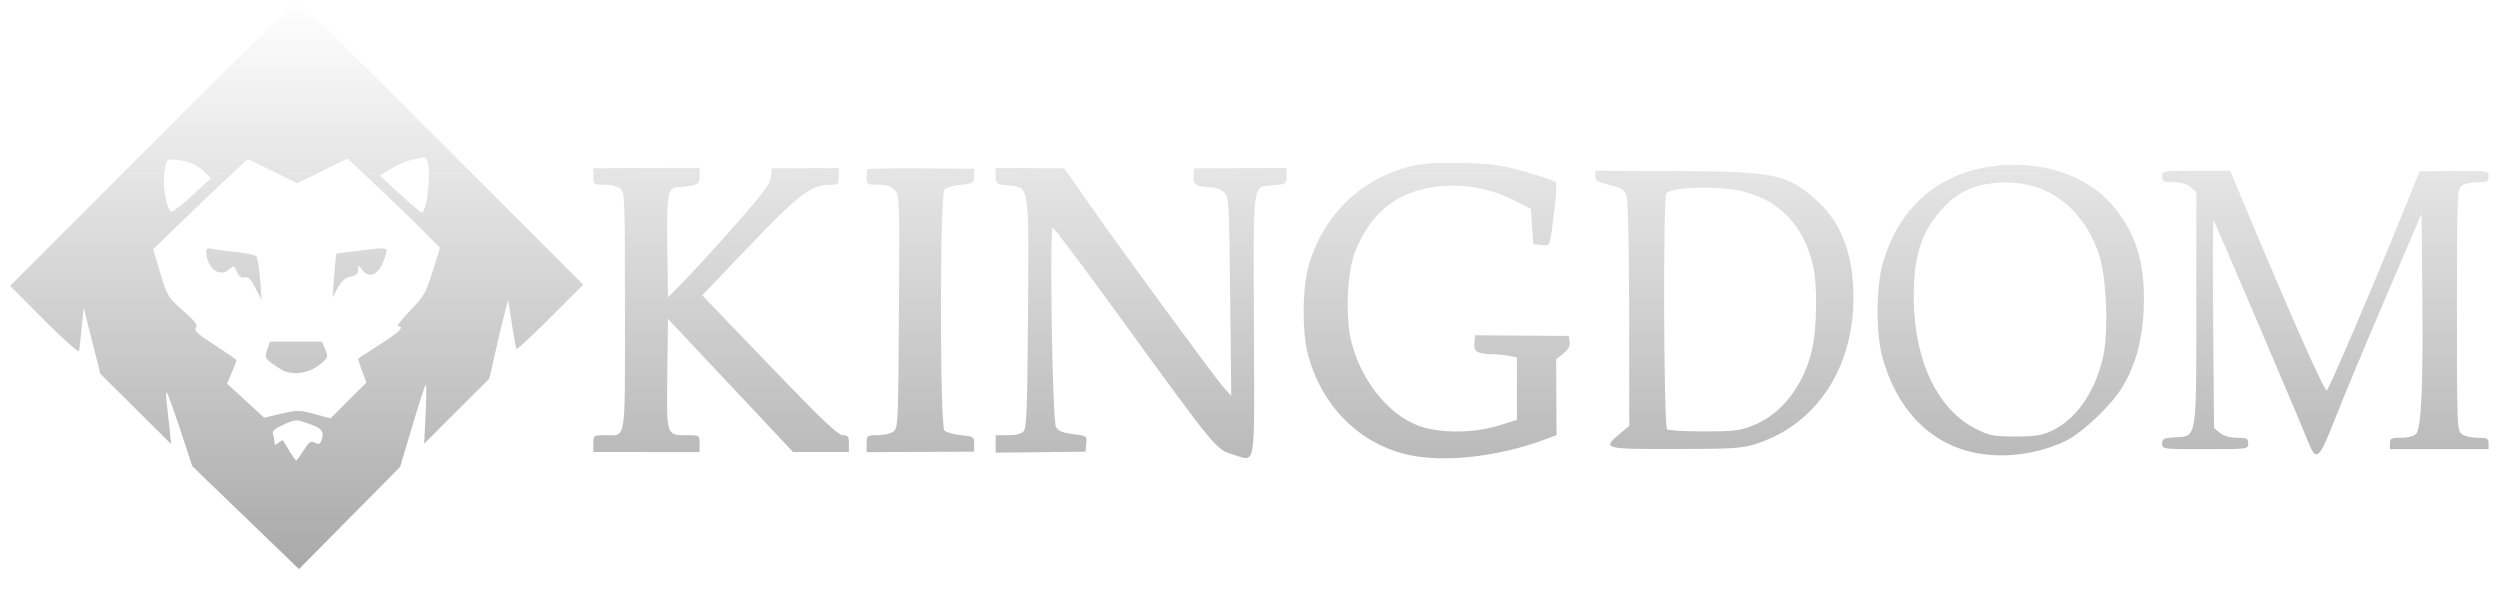 <svg xmlns="http://www.w3.org/2000/svg" width="988" height="233" viewBox="0 0 988 233" fill="none"><g filter="url(#filter0_d_244_654)"><path fill-rule="evenodd" clip-rule="evenodd" d="M60.488 56.495L4 112.989L17.492 126.52C24.912 133.961 31.107 139.476 31.258 138.775C31.41 138.074 31.871 133.9 32.284 129.5L33.035 121.5L36.335 134.59L39.636 147.679L53.632 161.59L67.629 175.5L67.02 169.5C66.686 166.2 66.175 161.588 65.886 159.25C65.597 156.912 65.581 155 65.851 155C66.121 155 68.511 161.575 71.162 169.611L75.983 184.221L97.065 204.561L118.146 224.901L138.146 204.7L158.145 184.5L162.97 168.25C165.624 159.313 168.017 152 168.288 152C168.559 152 168.522 157.248 168.206 163.661L167.632 175.323L180.501 162.482L193.371 149.641L196.009 138.07C197.46 131.707 199.145 124.7 199.753 122.5L200.858 118.5L202.299 128C203.092 133.225 203.923 137.703 204.146 137.951C204.369 138.199 210.389 132.578 217.523 125.46L230.494 112.518L174.242 56.259C143.303 25.316 117.762 0 117.483 0C117.204 0 91.557 25.423 60.488 56.495ZM168.876 63.582C170.472 67.741 168.724 84.026 166.686 83.986C166.299 83.979 162.4 80.679 158.021 76.653L150.059 69.333L154.918 66.485C158.991 64.098 161.65 63.184 167.626 62.115C167.98 62.052 168.542 62.712 168.876 63.582ZM74.567 64.143C76.666 64.772 79.486 66.46 80.834 67.893L83.284 70.5L75.905 77.322C71.846 81.074 68.128 83.899 67.642 83.598C65.758 82.434 64.249 74.032 64.935 68.536C65.572 63.442 65.831 63 68.189 63C69.598 63 72.468 63.515 74.567 64.143ZM107.954 67.718L117.452 72.436L127.399 67.541L137.346 62.647L149.165 73.747C155.665 79.851 163.884 87.795 167.429 91.398L173.875 97.95L170.997 107.225C168.393 115.617 167.545 117.095 162.08 122.75C158.758 126.188 156.59 129 157.262 129C160.054 129 158.023 131.045 150.233 136.078C145.696 139.009 141.823 141.514 141.627 141.643C141.431 141.773 142.068 143.965 143.042 146.516L144.813 151.153L137.721 158.245L130.629 165.336L124.306 163.625C118.462 162.043 117.467 162.033 111.189 163.488L104.397 165.064L97.059 158.338L89.72 151.612L91.602 147.223C92.636 144.809 93.483 142.636 93.483 142.395C93.483 142.153 89.624 139.465 84.906 136.422C78.16 132.07 76.565 130.606 77.432 129.562C78.288 128.531 77.154 127.017 72.348 122.773C66.401 117.522 66.054 116.949 63.346 107.906L60.528 98.5L64.756 94.402C83.34 76.386 97.479 63 97.924 63C98.217 63 102.73 65.123 107.954 67.718ZM558.483 65.499C538.026 70.101 522.411 85.321 516.931 106C514.644 114.626 514.608 131.309 516.856 139.928C522.259 160.64 537.624 175.834 557.282 179.903C571.339 182.813 592.297 180.412 610.068 173.856L615.153 171.98L615.068 156.979L614.983 141.978L617.831 139.705C619.814 138.122 620.573 136.723 620.331 135.097L619.983 132.762L601.483 132.631L582.983 132.5L582.679 135.619C582.347 139.034 583.921 139.959 590.108 139.986C591.827 139.994 594.639 140.281 596.358 140.625L599.483 141.25V153.596V165.942L592.233 168.202C582.135 171.348 568.351 171.306 560.198 168.103C548.143 163.367 537.511 149.739 533.896 134.387C531.647 124.839 532.408 107.731 535.437 99.762C538.473 91.774 543.142 85.187 548.777 80.946C561.024 71.727 581.56 70.803 597.483 78.755L604.983 82.5L605.483 89.5L605.983 96.5L609.177 96.809C612.778 97.158 612.376 98.312 614.478 81.607C615.094 76.717 615.235 72.357 614.79 71.919C614.346 71.481 609.033 69.696 602.983 67.953C593.632 65.258 589.959 64.727 578.483 64.41C569.045 64.149 563.027 64.477 558.483 65.499ZM782.483 66.567C763.752 70.623 750.372 83.409 744.359 103C741.4 112.637 741.175 130.941 743.89 141C749.44 161.559 762.489 175.143 780.282 178.885C791.75 181.298 805.261 179.565 816.308 174.266C822.96 171.075 834.821 159.78 838.92 152.733C844.073 143.875 846.639 134.484 847.181 122.5C848.027 103.796 843.962 90.981 833.642 79.815C822.301 67.544 802.112 62.316 782.483 66.567ZM234.483 69.74C234.483 72.916 234.595 73 238.792 73C241.162 73 243.974 73.639 245.042 74.419C246.916 75.79 246.983 77.469 246.983 122.956C246.983 175.821 247.594 171.958 239.233 171.985C234.526 172 234.483 172.03 234.483 175.31V178.621L255.483 178.644L276.483 178.668V175.334C276.483 172.018 276.458 172 271.674 172C263.227 172 263.405 172.542 263.713 147.763L263.983 126.029L288.706 152.335L313.429 178.64H324.456H335.483V175.32C335.483 172.473 335.138 172 333.058 172C331.189 172 324.536 165.652 304.083 144.351L277.534 116.703L293.646 99.83C316.337 76.066 320.346 73 328.726 73C331.177 73 331.483 72.634 331.483 69.708V66.417L318.233 66.461L304.983 66.505L304.659 69.899C304.398 72.627 301.625 76.365 290.511 88.968C282.908 97.59 273.829 107.536 270.335 111.072L263.983 117.5L263.712 97.724C263.423 76.648 263.889 74 267.893 74C269.18 74 271.639 73.719 273.358 73.375C276.08 72.831 276.483 72.336 276.483 69.535V66.32L255.483 66.4L234.483 66.48V69.74ZM342.949 66.868C342.693 67.124 342.483 68.608 342.483 70.167C342.483 72.858 342.708 73 346.983 73C350.171 73 352.075 73.592 353.512 75.029C355.5 77.017 355.535 77.982 355.262 123.11C354.994 167.371 354.907 169.218 353.042 170.581C351.974 171.362 349.162 172 346.792 172C342.571 172 342.483 172.069 342.483 175.348V178.696L363.733 178.598L384.983 178.5V175.5C384.983 172.616 384.78 172.48 379.758 171.975C376.884 171.686 373.959 170.876 373.258 170.175C371.397 168.315 371.397 76.688 373.258 74.826C373.959 74.125 376.884 73.314 379.758 73.025C384.745 72.524 384.983 72.367 384.983 69.58V66.661L364.199 66.531C352.767 66.46 343.205 66.611 342.949 66.868ZM393.483 69.55C393.483 72.61 393.675 72.762 398.194 73.271C406.997 74.263 406.601 71.797 406.271 123.505C406.038 160.015 405.719 169.012 404.611 170.347C403.678 171.471 401.676 172 398.361 172H393.483V175.45V178.899L411.233 178.7L428.983 178.5L429.287 175.372C429.588 172.277 429.533 172.237 424.034 171.55C419.774 171.017 418.204 170.347 417.312 168.68C415.892 166.027 414.717 89.985 416.096 90.027C416.584 90.042 428.458 105.855 442.483 125.168C480.357 177.321 480.676 177.709 487.136 179.587C496.572 182.331 495.747 187.349 495.549 128.418C495.351 69.633 494.711 74.069 503.516 73.223C508.326 72.761 508.483 72.645 508.483 69.578V66.411L490.233 66.455L471.983 66.5L471.679 69.619C471.354 72.963 472.934 73.957 478.622 73.986C480.074 73.994 482.263 74.811 483.487 75.802C485.706 77.599 485.714 77.729 486.153 117.052L486.593 156.5L483.553 153.056C479.829 148.836 445.506 102.023 431.104 81.519L420.58 66.537L407.032 66.449L393.483 66.361V69.55ZM630.484 69.635C630.483 71.405 631.456 72.003 636.171 73.135C641.1 74.318 641.989 74.901 642.829 77.5C643.392 79.241 643.817 98.914 643.844 124.391L643.889 168.282L640.186 171.391C633.067 177.368 633.57 177.506 662.234 177.447C686.029 177.398 688.488 177.227 694.633 175.188C717.987 167.439 732.483 145.364 732.483 117.55C732.483 100.674 727.708 87.984 718.113 79.357C706.295 68.732 701.596 67.744 662.234 67.609L630.485 67.5L630.484 69.635ZM854.483 69.75C854.483 71.742 854.987 72 858.872 72C861.705 72 864.099 72.678 865.622 73.912L867.983 75.825V121.162C867.983 174.083 868.267 172.31 859.725 172.802C855.076 173.07 854.483 173.354 854.483 175.313C854.483 177.506 854.61 177.522 871.483 177.511C888.442 177.5 888.482 177.495 888.483 175.25C888.483 173.258 887.979 173 884.094 173C881.263 173 878.866 172.322 877.344 171.089L874.983 169.178L874.646 127.839C874.461 105.103 874.526 86.725 874.789 87C875.265 87.497 908.314 164.928 912.135 174.5C915.397 182.67 916.431 181.785 922.903 165.287C926.093 157.154 935.066 135.65 942.843 117.5L956.983 84.5L957.293 115C957.669 151.864 956.896 169.444 954.809 171.531C953.959 172.381 951.473 173 948.912 173C944.986 173 944.483 173.255 944.483 175.25V177.5H963.983H983.482L983.483 175.25C983.483 173.265 982.976 173 979.174 173C976.804 173 973.992 172.361 972.924 171.581C971.05 170.21 970.983 168.526 970.983 122.5C970.983 76.475 971.05 74.79 972.924 73.42C973.992 72.639 976.804 72 979.174 72C982.976 72 983.483 71.735 983.483 69.75C983.483 67.522 983.351 67.501 969.861 67.602L956.24 67.704L947.972 88.102C937.722 113.391 920.631 153.223 919.565 154.306C918.797 155.086 905.621 125.527 889.34 86.5L881.414 67.5H867.949C854.65 67.5 854.483 67.528 854.483 69.75ZM803.551 73.568C815.617 77.05 825.137 87.014 829.618 100.85C832.585 110.009 833.361 131.547 831.077 141.312C827.806 155.294 820.397 165.842 810.703 170.319C806.902 172.074 804.133 172.499 796.483 172.499C788.106 172.5 786.31 172.17 781.293 169.706C765.832 162.113 756.518 142.82 756.312 117.963C756.175 101.31 759.342 91.448 767.759 82.316C774.251 75.274 781.467 72.3 792.551 72.1C795.614 72.045 800.564 72.705 803.551 73.568ZM688.469 75.558C703.174 79.024 712.813 89.137 716.532 105C718.29 112.495 718.066 129.977 716.107 138.259C712.744 152.471 704.094 163.616 692.952 168.089C687.675 170.208 685.399 170.486 673.316 170.493C665.799 170.497 659.274 170.125 658.816 169.667C657.485 168.337 657.208 78.037 658.53 76.444C660.657 73.881 679.043 73.337 688.469 75.558ZM81.483 99.242C81.483 105.769 86.673 109.948 90.488 106.495C92.336 104.823 92.463 104.861 93.639 107.443C94.493 109.318 95.42 109.988 96.699 109.654C98.081 109.292 99.132 110.322 100.966 113.837L103.399 118.5L102.804 110.5C102.477 106.1 101.813 101.995 101.33 101.378C100.846 100.76 97.195 99.944 93.216 99.563C89.238 99.182 84.97 98.626 83.733 98.327C82.179 97.951 81.483 98.235 81.483 99.242ZM141.029 99.168C136.654 99.667 132.992 100.171 132.891 100.288C132.789 100.404 132.42 104.325 132.069 109L131.431 117.5L133.498 113.717C134.955 111.05 136.438 109.759 138.524 109.342C140.678 108.911 141.489 108.172 141.505 106.625C141.527 104.524 141.547 104.526 143.3 106.803C146.023 110.342 149.796 108.463 151.805 102.569C153.608 97.278 154.67 97.613 141.029 99.168ZM105.583 138.142C104.394 141.555 104.588 141.834 110.983 145.915C115.128 148.559 121.912 147.731 126.452 144.025C129.694 141.38 129.781 141.133 128.538 138.132L127.24 135H116.96H106.679L105.583 138.142ZM122.733 167.693C127.46 169.387 128.291 170.73 126.883 174.4C126.427 175.589 125.834 175.723 124.409 174.96C122.831 174.116 122.134 174.593 119.996 177.979C118.6 180.19 117.275 182 117.052 182C116.829 182 115.631 180.313 114.391 178.25C113.151 176.188 112 174.323 111.834 174.107C111.667 173.892 110.845 174.284 110.007 174.98C108.754 176.02 108.483 175.971 108.483 174.704C108.483 173.857 108.21 172.451 107.876 171.581C107.431 170.423 108.438 169.467 111.626 168.021C116.968 165.597 116.893 165.599 122.733 167.693Z" fill="url(#paint0_linear_244_654)"></path></g><defs><filter id="filter0_d_244_654" x="0" y="0" width="987.483" height="232.901" filterUnits="userSpaceOnUse" color-interpolation-filters="sRGB"><feGaussianBlur stdDeviation="2"></feGaussianBlur></filter><linearGradient id="paint0_linear_244_654" x1="493.741" y1="0" x2="493.741" y2="224.901" gradientUnits="userSpaceOnUse"><stop stop-color="white"></stop><stop offset="1" stop-color="#AAA9A9"></stop></linearGradient></defs></svg>